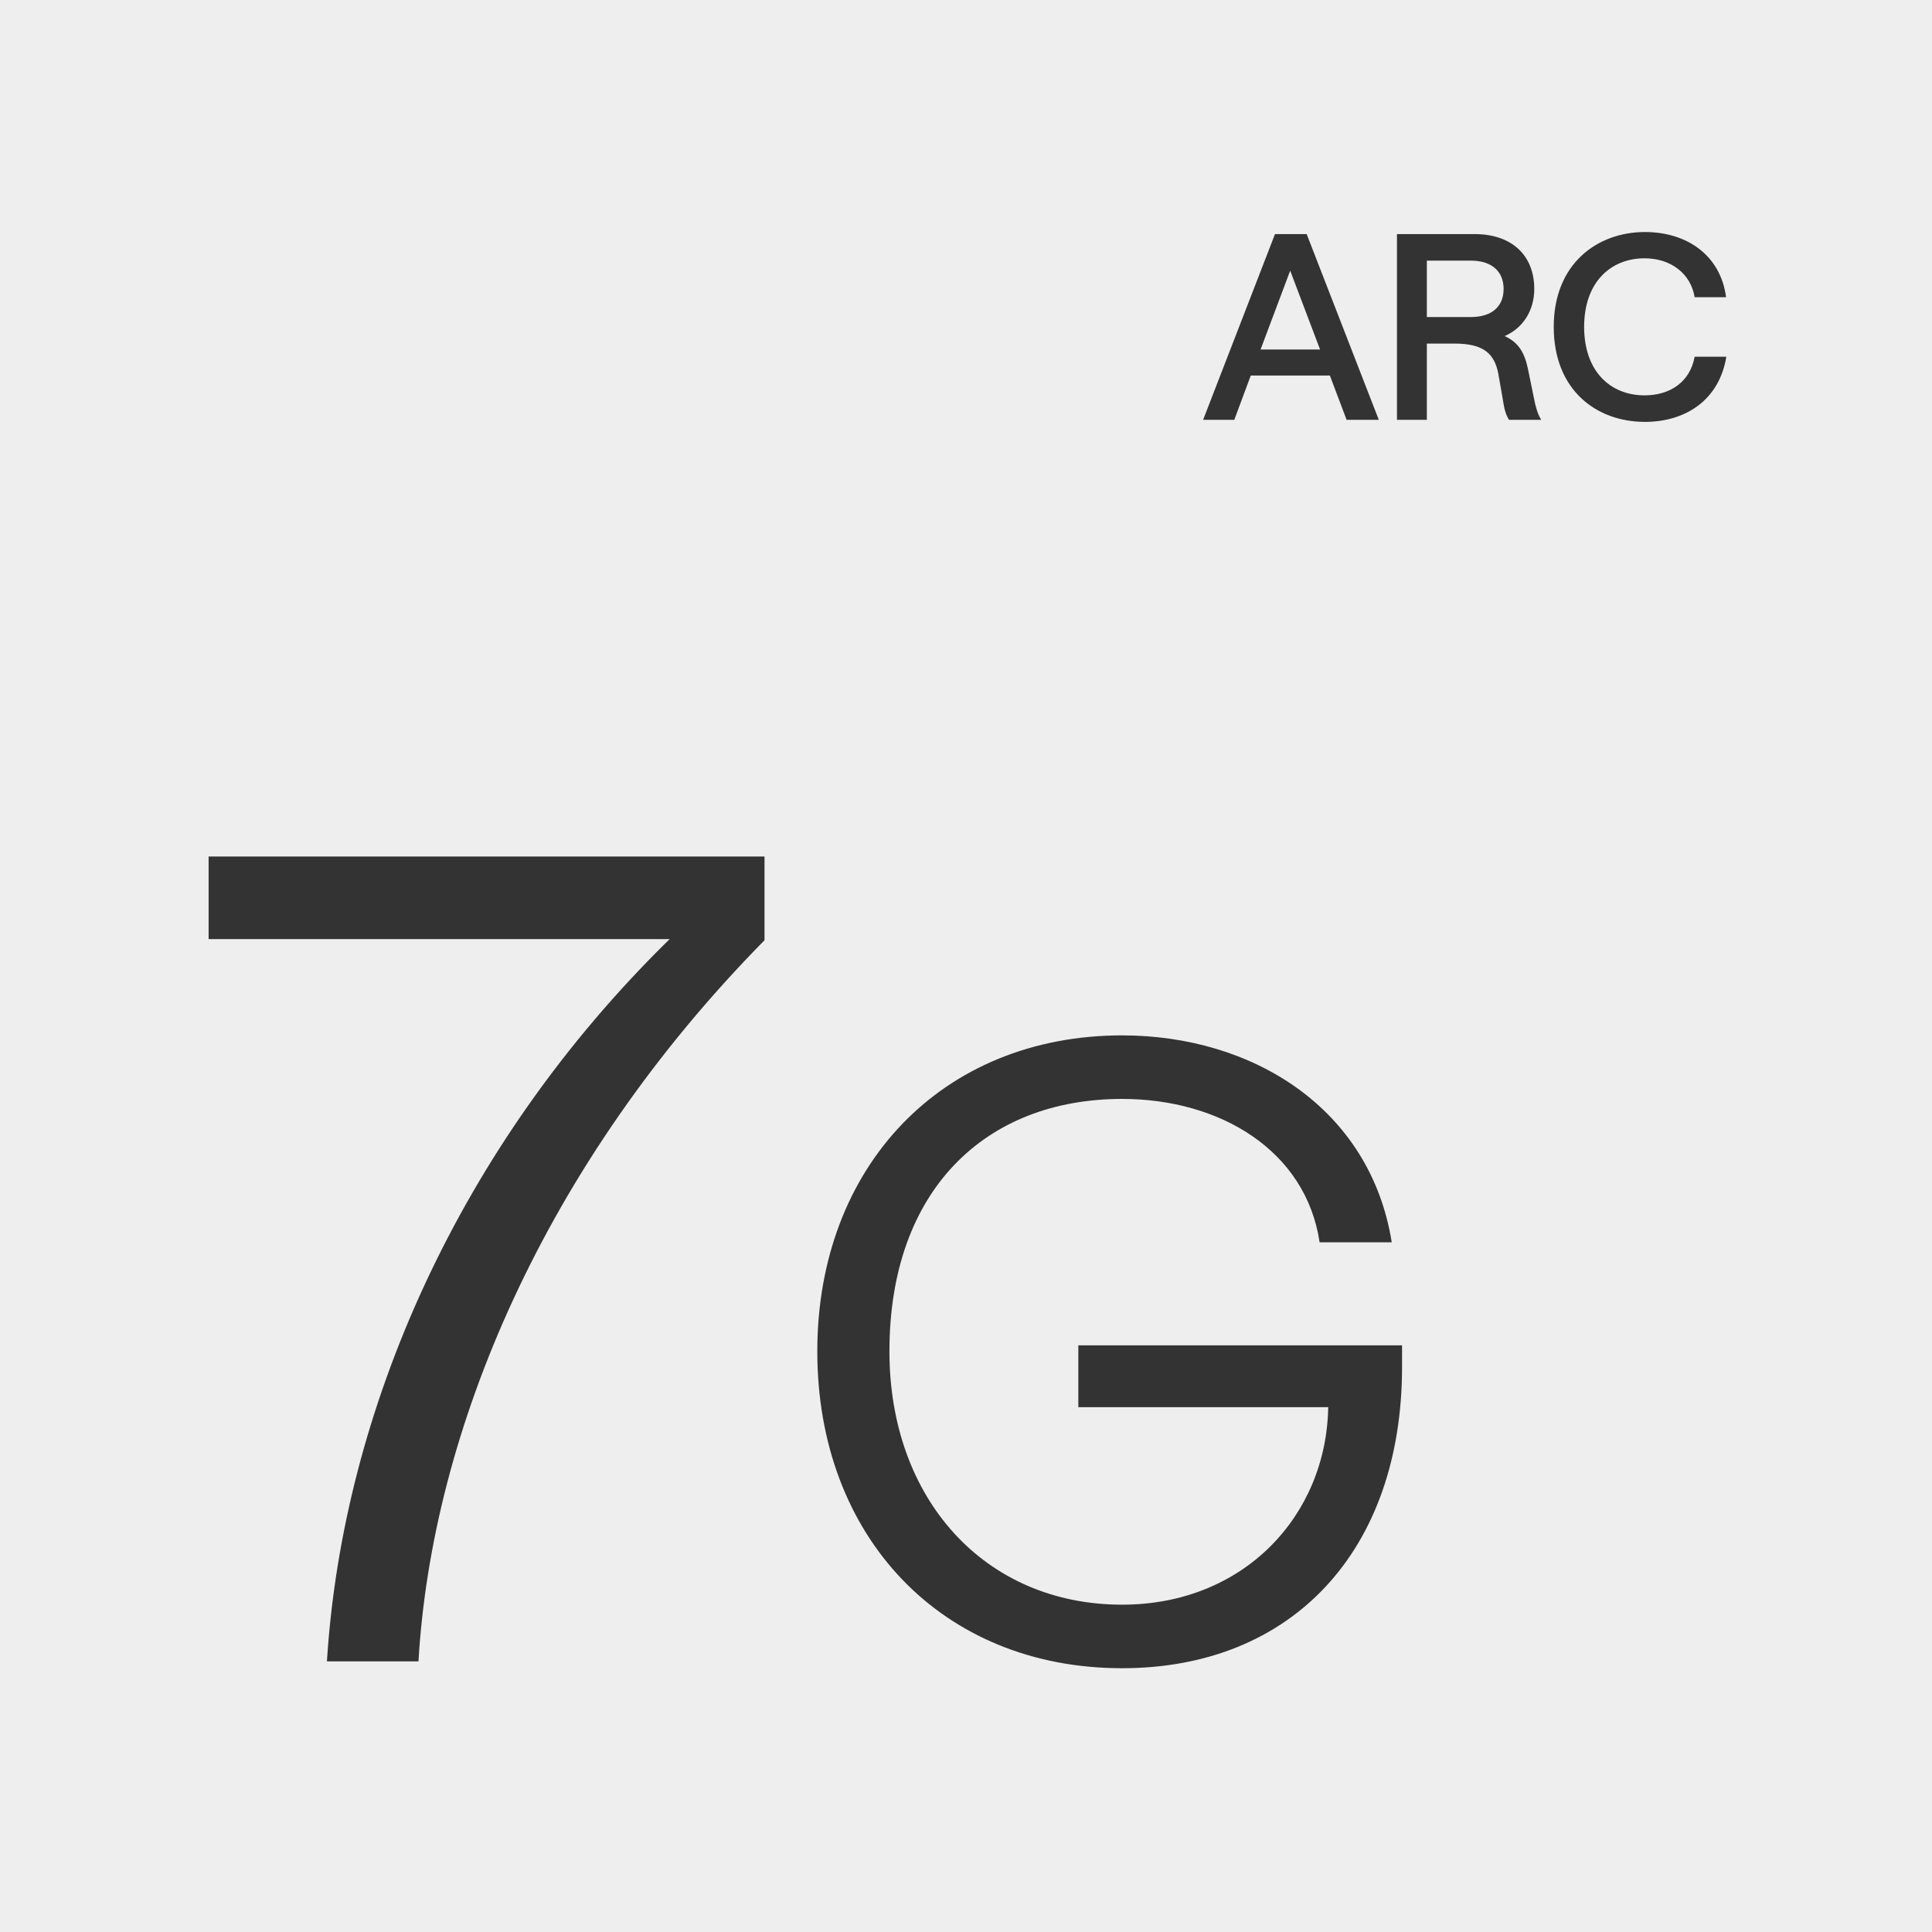 <svg xmlns="http://www.w3.org/2000/svg" fill="none" viewBox="0 0 90 90" height="90" width="90">
<rect x="0" y="0" width="90" height="90" fill="#333333" stroke="none"/>
<path fill="#EEEEEE" d="M0 0H90V90H0V0ZM56.046 19.557L59.394 10.905H60.87L64.23 19.557H62.73L61.95 17.493H58.266L57.498 19.557H56.046ZM58.722 16.281H61.494L60.102 12.609L58.722 16.281ZM65.076 19.557V10.905H68.7C70.404 10.905 71.472 11.877 71.472 13.461C71.472 14.445 70.968 15.273 70.092 15.657C70.704 15.933 71.004 16.377 71.172 17.157L71.46 18.561C71.52 18.897 71.628 19.293 71.796 19.557H70.296C70.164 19.353 70.08 19.077 70.044 18.825L69.804 17.445C69.624 16.437 69.072 16.005 67.752 16.005H66.468V19.557H65.076ZM68.52 14.769C69.48 14.769 70.044 14.289 70.044 13.461C70.044 12.633 69.48 12.141 68.52 12.141H66.468V14.769H68.52ZM76.627 19.653C74.383 19.653 72.379 18.189 72.379 15.225C72.379 12.273 74.419 10.809 76.627 10.809C78.595 10.809 80.155 11.901 80.407 13.845H78.943C78.763 12.741 77.827 12.033 76.615 12.033C75.007 12.033 73.795 13.173 73.795 15.225C73.795 17.289 75.007 18.417 76.615 18.417C77.839 18.417 78.739 17.757 78.943 16.617H80.419C80.095 18.621 78.535 19.653 76.627 19.653ZM31.194 43.748C21.366 53.368 15.958 65.744 15.23 77.392H19.494C20.118 66.68 25.318 54.252 35.614 43.8V39.9H9.718V43.748H31.194ZM38.073 62.952C38.073 71.592 43.873 77.712 52.273 77.712C60.193 77.712 65.313 72.232 65.313 63.672V62.672H50.233V65.552H61.873C61.793 70.592 57.953 74.752 52.273 74.752C45.873 74.752 41.433 69.832 41.433 62.952C41.433 55.432 45.913 51.192 52.273 51.192C56.833 51.192 60.833 53.592 61.473 57.872H64.833C63.833 51.632 58.353 48.232 52.273 48.232C43.873 48.232 38.073 54.352 38.073 62.952Z" clip-rule="evenodd" fill-rule="evenodd"></path>
</svg>
